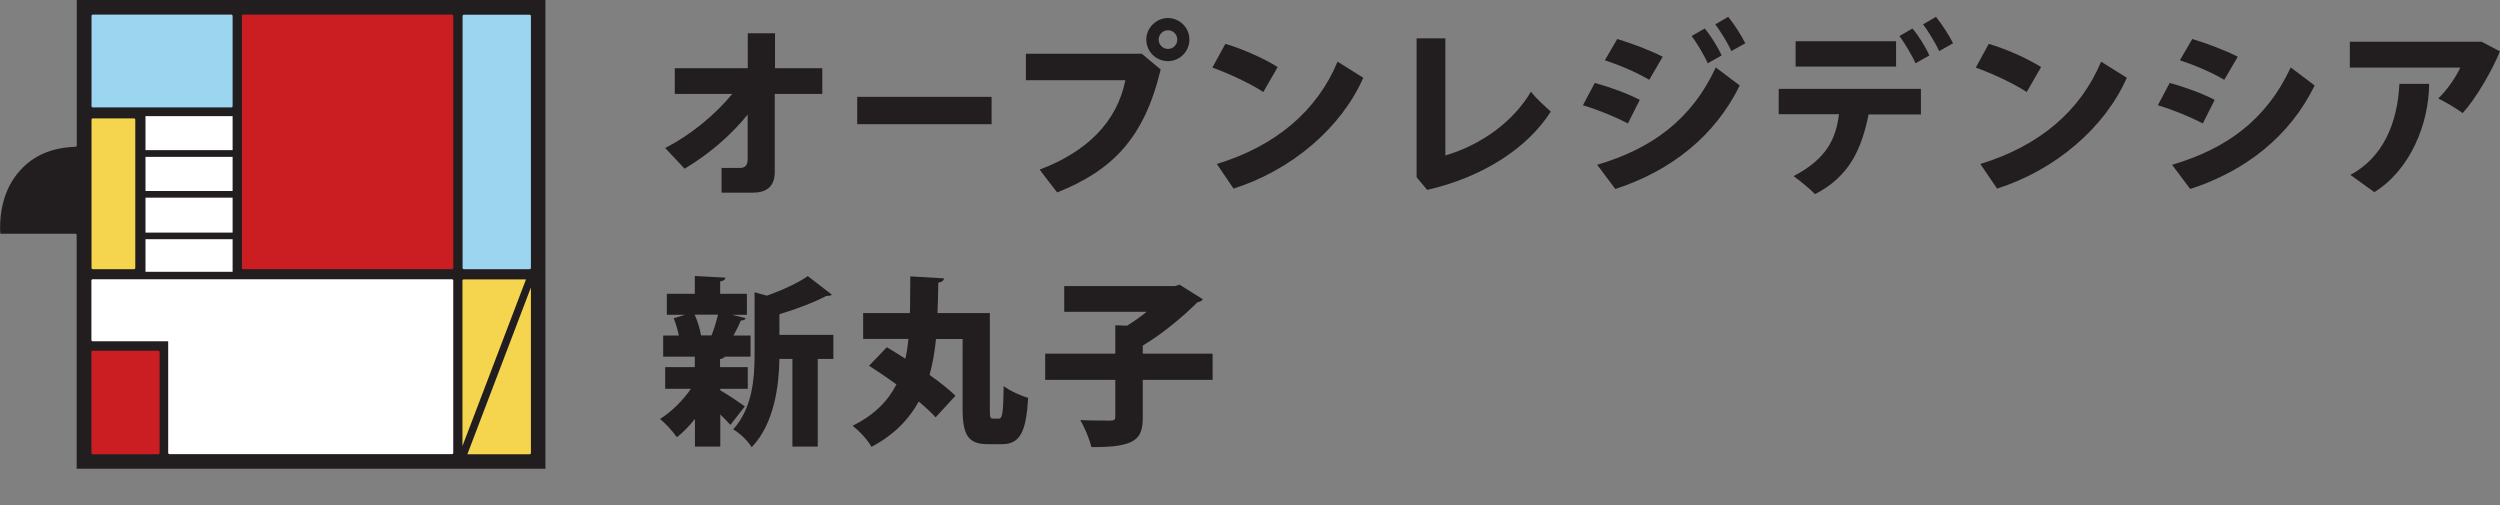 <?xml version="1.0" encoding="UTF-8"?>
<svg id="uuid-ebeac57a-59d6-4aac-ab4c-51115d52e688" data-name="レイヤー_1" xmlns="http://www.w3.org/2000/svg" viewBox="0 0 198.29 40.07">
  <rect x="0" y="0" width="198.29" height="40.07" fill="#808080" stroke="none"/>
  <path d="M6.09,0v11.54c0,.05-.05.1-.1.1-1.95.08-3.31.7-4.37,1.85-1.47,1.58-1.61,3.68-1.61,4.45,0,.17,0,.27,0,.29,0,0,.02.2.02.31h5.95c.06,0,.1.04.1.1v18.54c.21,0,36.97,0,37.18,0V0c-.21,0-36.97,0-37.18,0" style="fill: #221e1f;"/>
  <path d="M7.26,1.26c0-.06.05-.1.1-.1h10.99s.05,0,.07.03c.02.02.03.05.03.07v7.16c0,.06-.05.1-.1.1H7.36c-.06,0-.1-.05-.1-.1V1.26" style="fill: #9bd5f0;"/>
  <path d="M7.26,9.49c0-.06.05-.1.1-.1h3.27c.06,0,.1.05.1.1v11.76c0,.06-.05.1-.1.1h-3.27c-.06,0-.1-.05-.1-.1v-11.76" style="fill: #f5d44e;"/>
  <path d="M35.95,21.25c0,.06-.05.1-.1.1h-16.56c-.06,0-.1-.05-.1-.1v-11.94h0V1.26c0-.06.05-.1.1-.1h16.56s.05,0,.07.03c.02.02.03.05.03.07v19.99" style="fill: #ca1e22;"/>
  <path d="M42.11,21.25c0,.06-.05.1-.1.1h-5.22c-.06,0-.1-.05-.1-.1V1.27c0-.06.05-.1.1-.1h5.22c.06,0,.1.05.1.1v19.99" style="fill: #9bd5f0;"/>
  <path d="M12.66,35.93c0,.06-.05.1-.1.1h-5.21s-.05-.01-.07-.03c-.02-.02-.03-.05-.03-.07v-8.01c0-.06.05-.1.1-.1h5.21c.06,0,.1.05.1.1v8.01" style="fill: #ca1e22;"/>
  <path d="M36.79,22.16h4.93l-5.04,13.22v-13.12c0-.06.05-.1.1-.1" style="fill: #f5d44e;"/>
  <path d="M42.01,36.03h-4.94l5.04-13.23v13.13c0,.06-.05.1-.1.1" style="fill: #f5d44e;"/>
  <path d="M11.54,15.68h6.91v2.77h-6.91v-2.77ZM18.45,15.15h-6.91v-2.71h6.91v2.71ZM11.54,18.97h6.91v2.59h-6.91v-2.59ZM11.54,9.21h6.91v2.7h-6.91v-2.7ZM35.95,35.92c0,.06-.05.1-.1.1H13.44s-.05,0-.07-.03c-.02-.02-.03-.05-.03-.07v-8.85h-5.99c-.06,0-.1-.05-.1-.1v-4.72c0-.06.05-.1.1-.1h4.09s7.26,0,7.26,0c1.7,0,17.15,0,17.15,0,.06,0,.1.05.1.1v13.67Z" style="fill: #fff;"/>
  <g>
    <path d="M57.13,30.83v.13c.44.24,1.64,1.04,1.95,1.27l-1.15,1.47c-.2-.23-.5-.53-.8-.83v2.55h-2.01v-2.19c-.46.57-.94,1.07-1.43,1.45-.31-.44-.91-1.11-1.34-1.45.9-.56,1.82-1.47,2.45-2.39h-2.04v-1.72h2.35v-.83h-2.51v-1.68h1.24c-.09-.46-.24-.96-.41-1.37l.9-.27h-1.44v-1.67h2.22v-1.41l2.42.13c-.01.16-.13.26-.41.3v.98h2.12v1.67h-1.17l1.08.27c-.04.11-.17.17-.4.19-.14.36-.36.78-.57,1.18h1.35v1.68h-2.04c-.06.08-.17.16-.38.19v.64h2.2v1.72h-2.2ZM56.44,26.6c.19-.48.38-1.11.51-1.64h-1.85c.24.54.43,1.17.5,1.64h.84ZM66.1,26.56v1.91h-1.24v6.95h-2.01v-6.95h-1.03c-.04,2.09-.38,5.1-2.2,7-.26-.46-1-1.17-1.47-1.41,1.55-1.71,1.7-4.09,1.7-5.99v-4.89l.97.27c1.23-.43,2.48-1.01,3.25-1.55l1.91,1.47c-.1.1-.27.1-.44.1-.97.51-2.37,1.05-3.72,1.45v1.64h4.28Z" style="fill: #221e1f;"/>
    <path d="M78.51,32.44c0,.67.03.76.26.76h.47c.27,0,.33-.47.37-2.58.47.38,1.38.78,1.94.93-.16,2.71-.64,3.68-2.08,3.68h-1.11c-1.5,0-2.01-.63-2.01-2.78v-5.56h-2.11c-.1.98-.26,1.94-.51,2.85.81.57,1.55,1.15,2.05,1.65l-1.57,1.71c-.34-.37-.8-.8-1.34-1.25-.78,1.41-1.95,2.64-3.75,3.59-.3-.54-.94-1.25-1.5-1.67,1.74-.86,2.81-1.97,3.48-3.28-.74-.54-1.5-1.05-2.17-1.48l1.41-1.47c.44.27.96.58,1.47.91.11-.5.19-1.03.24-1.57h-3.59v-2.05h3.71c.03-.94.01-1.91.03-2.91l2.68.16c-.03.17-.17.3-.46.34-.01.8-.03,1.61-.06,2.41h4.15v7.61Z" style="fill: #221e1f;"/>
    <path d="M96.18,28.05v2.08h-5.54v2.96c0,1.67-.47,2.41-4.08,2.37-.13-.61-.54-1.58-.88-2.14.91.04,2.04.04,2.37.04s.41-.07.41-.31v-2.92h-5.56v-2.08h5.56v-2.25l.94.03c.53-.33,1.07-.71,1.55-1.1h-6.54v-2.04h8.78l.37-.11,1.85,1.16c-.08.13-.26.21-.44.24-1.11,1.11-2.74,2.48-4.33,3.43v.64h5.54Z" style="fill: #221e1f;"/>
  </g>
  <path d="M65.2,7.45h-3.75v6.21c0,1.19-.73,1.62-1.72,1.62h-2.5v-1.96h1.47c.35,0,.6-.18.6-.66v-3.57c-1.38,1.71-3.18,3.21-5,4.29l-1.54-1.64c1.97-1.01,3.91-2.58,5.32-4.29h-4.56v-2.04h5.79v-2.77h2.16v2.77h3.75v2.04" style="fill: #221e1f;"/>
  <path d="M81.37,4.26h9.19l1.5,1.25c-1.3,5.45-3.84,8.01-8.2,9.75,0,.04-1.4-1.81-1.4-1.81,3.74-1.4,6.15-3.79,6.8-7.09h-7.89v-2.1M92.63,1.43c.94,0,1.71.77,1.71,1.71s-.77,1.71-1.71,1.71-1.71-.77-1.71-1.71.8-1.71,1.71-1.71ZM93.38,3.14c0-.41-.33-.74-.74-.74s-.74.33-.74.74.33.74.74.74c.43,0,.74-.35.74-.74Z" style="fill: #221e1f;"/>
  <path d="M97.19,3.48c1.41.41,3.11,1.18,4.15,1.84l-1.14,1.98c-1.01-.67-2.71-1.46-4.04-1.94l1.03-1.88" style="fill: #221e1f;"/>
  <path d="M114.64,12.33c2.85-.84,5.39-2.68,6.79-5.06.37.51,1.16,1.21,1.57,1.58-1.8,2.84-5.32,5.19-9.8,6.21l-.84-1V3.04h2.28v9.29" style="fill: #221e1f;"/>
  <path d="M126.49,6.58c1.27.34,2.64.86,3.57,1.34l-.94,1.87c-.91-.48-2.34-1.08-3.57-1.44l.94-1.77M126.68,13.07c4.25-1.25,7.45-3.51,9.41-7.72l1.9,1.43c-1.96,3.99-5.42,6.76-9.87,8.21l-1.44-1.92ZM128.27,3.09c1.27.39,2.61.9,3.61,1.41l-1.07,1.83c-1.01-.59-2.27-1.14-3.52-1.55l.98-1.68ZM135.21,2.26c.49.58,1.06,1.5,1.34,2.14l-1.1.62c-.23-.55-.88-1.65-1.28-2.16l1.04-.6ZM137.07,1.33c.49.59,1.07,1.52,1.36,2.1l-1.1.62c-.26-.58-.88-1.59-1.28-2.12l1.03-.6Z" style="fill: #221e1f;"/>
  <path d="M198.29,4.06c-.59,1.47-1.9,3.75-2.96,4.91-.46-.34-1.37-.89-1.94-1.16.68-.63,1.43-1.73,1.75-2.45h-8.76v-2.05h10.45l1.45.76" style="fill: #221e1f;"/>
  <rect x="67.99" y="7.68" width="10.66" height="2.17" style="fill: #221e1f;"/>
  <path d="M96.5,13.01c4.69-1.43,7.96-4.21,9.59-8.12l2.04,1.28c-1.77,4-5.69,7.32-10.29,8.79l-1.33-1.96" style="fill: #221e1f;"/>
  <path d="M157.74,3.48c1.41.41,3.11,1.18,4.15,1.84l-1.14,1.98c-1.01-.67-2.71-1.46-4.04-1.94l1.03-1.88" style="fill: #221e1f;"/>
  <path d="M157.06,13.01c4.69-1.43,7.96-4.21,9.59-8.12l2.04,1.28c-1.77,4-5.69,7.32-10.29,8.79l-1.33-1.96" style="fill: #221e1f;"/>
  <path d="M141.08,9.06v-2.01h11.28v2.03h-4.15c-.55,2.68-1.47,4.89-4.25,6.32-.33-.36-1.24-1.1-1.7-1.43,2.68-1.4,3.37-3.04,3.6-4.91h-4.78" style="fill: #221e1f;"/>
  <rect x="142.42" y="3.27" width="7.97" height="2.01" style="fill: #221e1f;"/>
  <path d="M151.69,2.26c.49.58,1.06,1.5,1.34,2.14l-1.1.62c-.23-.55-.88-1.65-1.28-2.16l1.04-.6" style="fill: #221e1f;"/>
  <path d="M153.55,1.33c.48.59,1.07,1.52,1.36,2.1l-1.1.62c-.26-.58-.88-1.59-1.28-2.12l1.03-.6" style="fill: #221e1f;"/>
  <path d="M172.09,6.58c1.27.34,2.64.86,3.57,1.34l-.94,1.87c-.91-.48-2.34-1.08-3.57-1.44l.94-1.77" style="fill: #221e1f;"/>
  <path d="M172.28,13.07c4.25-1.25,7.45-3.51,9.41-7.72l1.9,1.43c-1.95,3.99-5.42,6.76-9.87,8.21l-1.44-1.92" style="fill: #221e1f;"/>
  <path d="M173.88,3.09c1.27.39,2.61.9,3.61,1.41l-1.07,1.83c-1.01-.59-2.27-1.14-3.52-1.55l.98-1.68" style="fill: #221e1f;"/>
  <path d="M192.67,6.65c-.02,3.2-1.52,6.85-4.35,8.59l-1.9-1.37c2.61-1.38,3.75-4.15,3.89-7.22h2.35" style="fill: #221e1f;"/>
</svg>